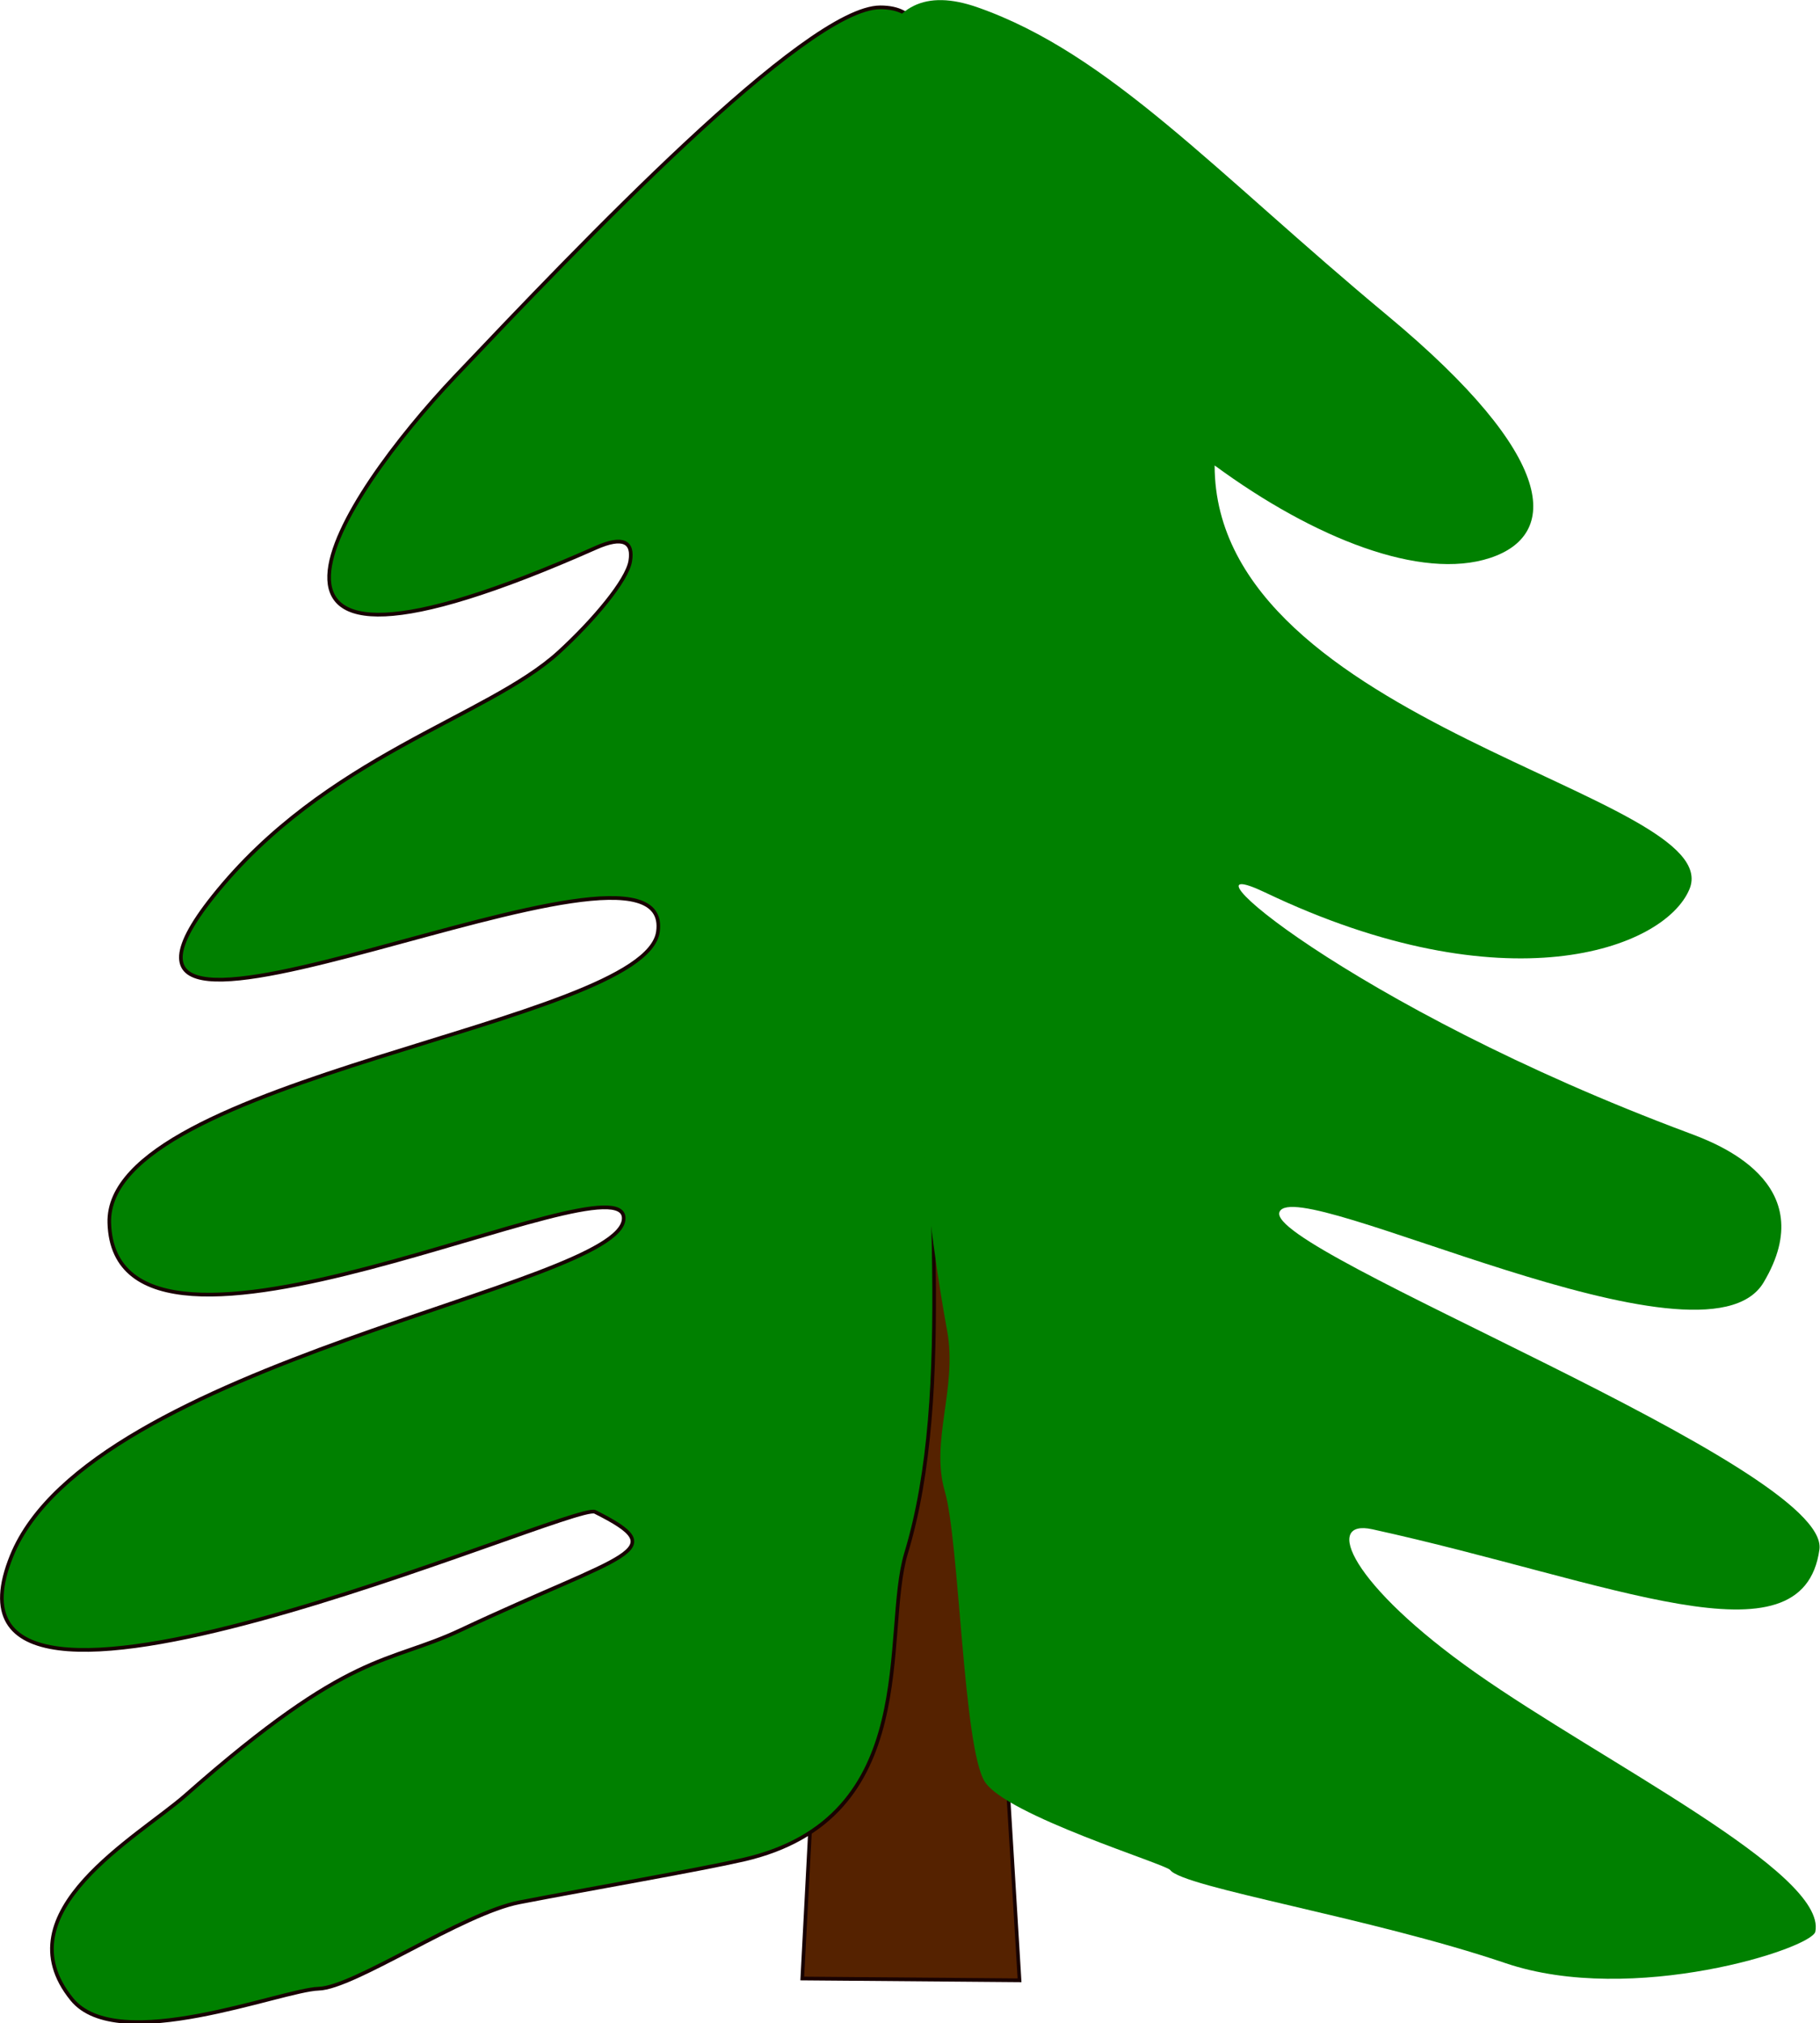 <?xml version="1.0" encoding="UTF-8"?>
<svg version="1.0" viewBox="0 0 686.51 763.2" xmlns="http://www.w3.org/2000/svg">
<g transform="translate(-23.678 -127.65)">
<g transform="matrix(.923 0 0 .952 43.242 11.991)">
<path d="m348.81 127.3 1.2 52.8 45.45 726.07-88.79-0.71 42.14-778.16z" fill="#520" stroke="#180202" stroke-width="1.481"/>
<path d="m356.91 485.39c0 48.69 3.03 95.6 3.57 138.32 0.55 42.71-1.4 81.24-11.37 113.17s7.23 105.19-66.62 121.53c-18.46 4.08-62.12 11.38-91.38 16.86-23.3 4.37-67.51 33.82-82.06 34.23-15.091 0.43-82.095 26.62-100.89 4.18-28.951-34.56 27.191-64.33 46.524-80.87 67.946-58.14 82.056-51.6 112.33-65.4 67.69-30.85 87.45-31.07 54.93-46.85-8.7-4.22-278.06 112.24-238.39 17.44 32.246-77.07 249-106.67 250.14-133.57 1.13-26.89-207.96 78.09-210.22 1.64-1.702-57.72 218.89-78.48 224.21-115.39 7.7-53.36-255.94 76.34-181.8-13.95 45.8-55.76 112-70.85 141.25-96.77 14.31-12.69 27.92-28.49 29.23-36.11 1.32-7.62-2.88-10.11-14.06-5.3-20.9 8.99-38.21 15.41-52.4 19.68-14.19 4.28-25.27 6.39-33.71 6.76s-14.25-1.01-17.9-3.73c-3.66-2.73-5.16-6.79-4.98-11.79 0.17-5 2.01-10.93 5.05-17.39 3.03-6.47 7.26-13.46 12.19-20.57 4.94-7.11 10.58-14.35 16.46-21.3 5.87-6.95 11.97-13.62 17.82-19.6 25.27-25.81 61.1-62.36 94.41-92.46s64.11-53.74 79.31-53.74 18.97 10.39 18.13 29.27c-0.85 18.88-6.32 46.25-9.61 80.22-3.22 33.3-0.76 71.83 2.5 114.2 3.27 42.38 7.34 88.6 7.34 137.29z" fill="green" stroke="#180202" stroke-width="1.481"/>
<path d="m475.19 305.92c0 103.01 210.54 130.36 194 168.01-10.46 23.82-75.24 46.65-173.35 1.2-39.97-18.51 33.53 44.79 173.2 95.33 10.9 3.95 54.89 19.58 30.47 59.22-24.35 39.55-190.82-43.47-197.79-28-6.96 15.47 225.34 101.13 220.63 133.81-1.71 11.84-7.89 18.55-17.73 21.64s-23.33 2.55-39.66-0.12c-16.32-2.67-35.47-7.46-56.63-12.89-21.16-5.42-44.33-11.48-68.67-16.66-20.06-4.27-9.1 21.89 42.37 56.98s143.46 79.13 138.65 102.45c-0.7 3.35-19.38 10.74-44.37 15.15-24.99 4.42-56.29 5.87-82.21-2.65-55.25-18.16-131.82-29.97-137.07-36.92-1.75-2.32-66.92-21.58-75.77-34.99-8.84-13.42-10.37-95.25-16.35-115.11-5.98-19.85 5.19-41.07 0.99-63.39-4.21-22.33-7.48-45.76-9.69-70.05-2.22-24.28-3.38-49.43-3.38-75.18 0-103.01-15.35-205.22-19.83-278-4.49-72.77 1.88-116.1 45.32-101.34 54.03 18.35 97.17 65.42 167.48 122.1 70.36 56.72 70.05 87.12 41.94 96.07-28.1 8.96-71.76-7.61-112.55-36.66z" fill="green"/>
</g>
</g>
</svg>
